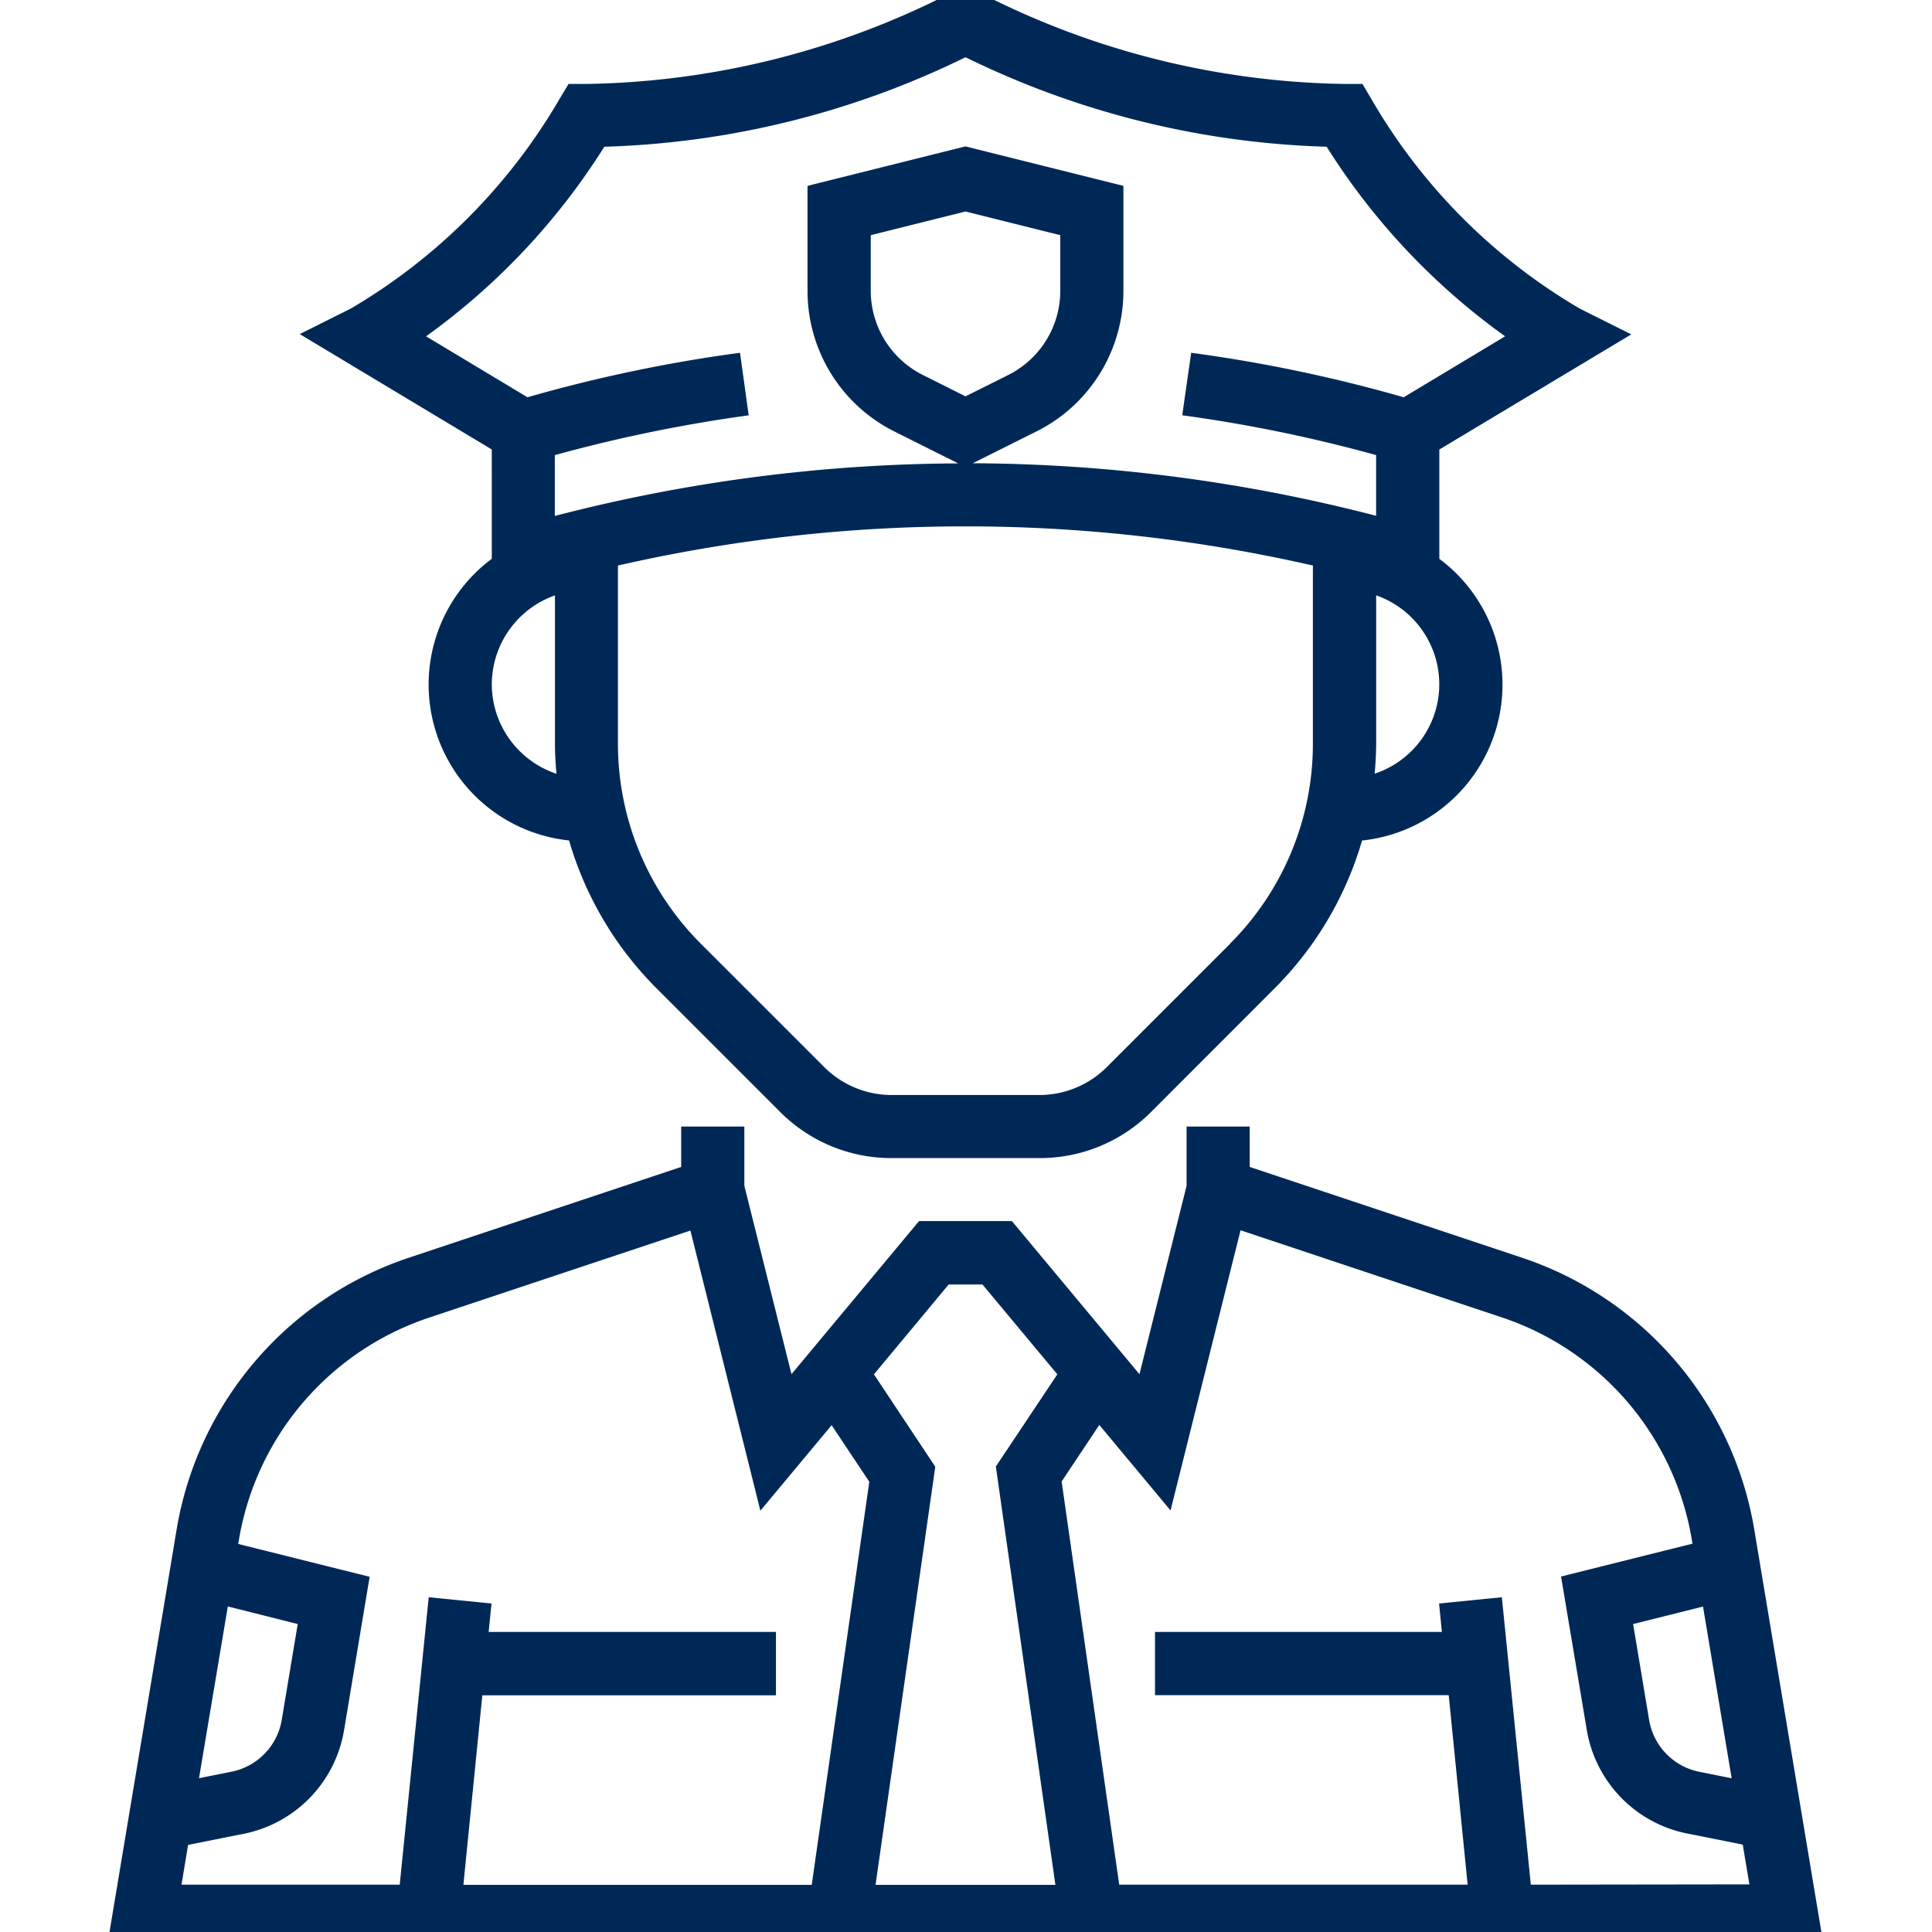 <svg xmlns="http://www.w3.org/2000/svg" xmlns:xlink="http://www.w3.org/1999/xlink" width="40" height="40" viewBox="0 0 40 40">
  <defs>
    <clipPath id="clip-path">
      <rect id="Rectángulo_8" data-name="Rectángulo 8" width="40" height="40" transform="translate(590.328 17.328)" fill="#002857"/>
    </clipPath>
  </defs>
  <g id="comisaria" transform="translate(-590.328 -17.328)" clip-path="url(#clip-path)">
    <g id="Carabineros" transform="translate(592.541 17)">
      <path id="Trazado_101" data-name="Trazado 101" d="M38.928,45.354a7.177,7.177,0,0,0-4.821-5.642l-5.627-1.876V37H27.173v1.227l-.976,3.9-2.641-3.17H21.634l-2.641,3.17-.976-3.9V37H16.709v.836l-5.627,1.876a7.179,7.179,0,0,0-4.821,5.642L4.819,54H40.37Zm-.47,5.139-.674-.135a1.315,1.315,0,0,1-1.034-1.068L36.418,47.3l1.447-.362ZM22.247,40.27h.7l1.55,1.86-1.273,1.909L24.457,52.7H20.733l1.237-8.657L20.7,42.13ZM7.323,46.936,8.77,47.3,8.438,49.29A1.315,1.315,0,0,1,7.4,50.357l-.674.135ZM6.5,51.873l1.161-.232a2.629,2.629,0,0,0,2.067-2.135l.531-3.184-2.721-.68.012-.072A5.874,5.874,0,0,1,11.5,40.953l5.4-1.8,1.449,5.8,1.475-1.77.78,1.171L19.412,52.7H12.2l.392-3.924h6.079V47.464H12.723l.059-.589-1.3-.13-.6,5.951H6.364Zm27.8.823-.6-5.951-1.3.13.059.589H26.519v1.308H32.6l.392,3.924H25.778l-1.192-8.347.78-1.171,1.475,1.77,1.449-5.8,5.4,1.8a5.874,5.874,0,0,1,3.945,4.616l.012.072-2.721.68L35.46,49.5a2.629,2.629,0,0,0,2.067,2.135l1.161.232.137.823Z" transform="translate(-4.819 -13.348)" fill="#002857"/>
      <path id="Trazado_102" data-name="Trazado 102" d="M14.9,12.731a3.246,3.246,0,0,0,1.6,5.832,7.15,7.15,0,0,0,1.818,3.068l2.551,2.551a3.247,3.247,0,0,0,2.312.957H26.24a3.249,3.249,0,0,0,2.312-.957L31.1,21.632a7.153,7.153,0,0,0,1.818-3.068,3.246,3.246,0,0,0,1.6-5.832V10.469l3.974-2.384-1.065-.533a11.973,11.973,0,0,1-4.31-4.329L32.925,2.9h-.37a17.057,17.057,0,0,1-7.511-1.868l-.337-.2-.337.2A17.106,17.106,0,0,1,16.859,2.9h-.37l-.19.317a12.084,12.084,0,0,1-4.31,4.329l-1.065.533L14.9,10.468Zm0,2.6a1.959,1.959,0,0,1,1.308-1.842v3.057c0,.214.012.426.031.636A1.959,1.959,0,0,1,14.9,15.33Zm15.28,5.377-2.551,2.551a1.975,1.975,0,0,1-1.387.574H23.174a1.976,1.976,0,0,1-1.387-.574l-2.551-2.551a5.847,5.847,0,0,1-1.724-4.162V12.871a32.3,32.3,0,0,1,14.388,0v3.673A5.847,5.847,0,0,1,30.177,20.707ZM23.83,8.928a1.95,1.95,0,0,1-1.084-1.755V6.031l1.962-.49,1.962.49V7.174a1.95,1.95,0,0,1-1.084,1.755l-.878.439Zm9.349,8.253c.018-.21.031-.422.031-.636V13.488a1.95,1.95,0,0,1-.031,3.692ZM17.23,4.2a18.162,18.162,0,0,0,7.478-1.853A18.151,18.151,0,0,0,32.185,4.2,13.958,13.958,0,0,0,35.88,8.125l-2.1,1.262a30.808,30.808,0,0,0-4.4-.921L29.195,9.76a30.524,30.524,0,0,1,4.014.824v1.257a33.817,33.817,0,0,0-8.351-1.088l1.311-.655a3.252,3.252,0,0,0,1.808-2.925V5.01l-3.27-.817-3.27.817V7.174A3.252,3.252,0,0,0,23.245,10.1l1.311.656a33.785,33.785,0,0,0-8.351,1.088V10.585a30.773,30.773,0,0,1,4.014-.824l-.18-1.295a30.787,30.787,0,0,0-4.4.921l-2.1-1.262A13.985,13.985,0,0,0,17.23,4.2Z" transform="translate(-6.931 -0.834)" fill="#002857"/>
    </g>
  </g>
</svg>
